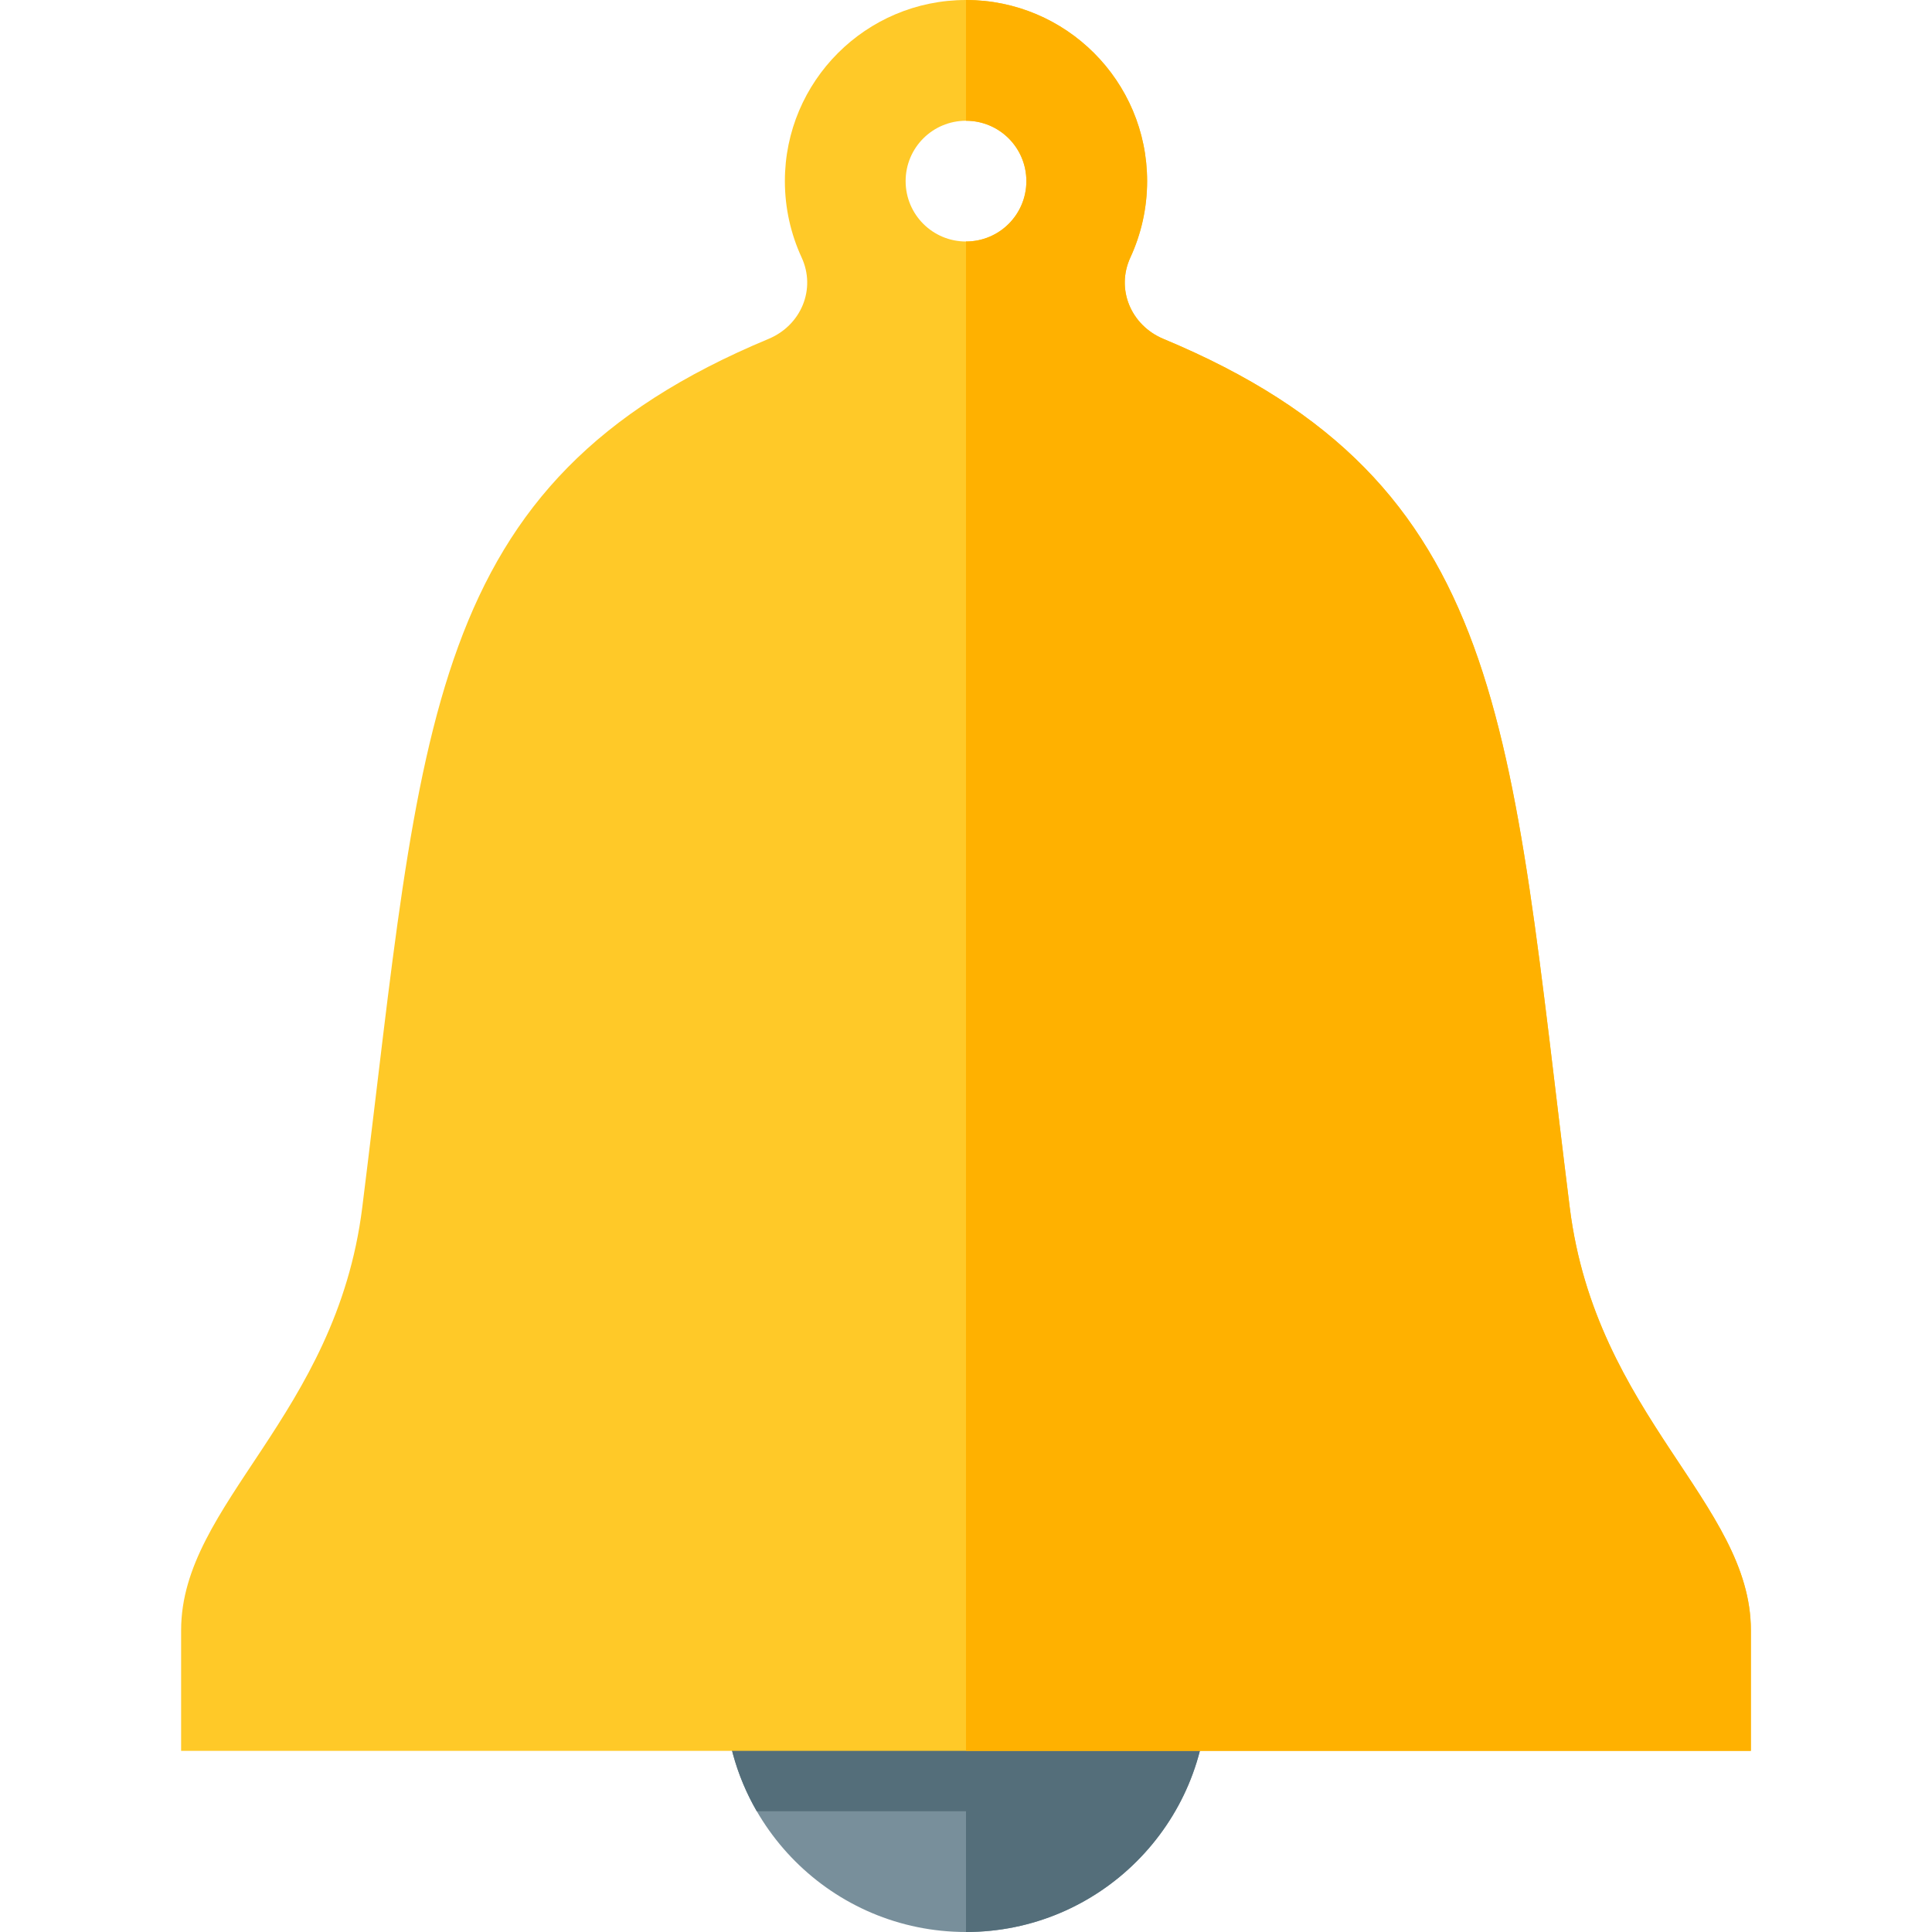 <svg version="1.1" xmlns="http://www.w3.org/2000/svg" xmlns:xlink="http://www.w3.org/1999/xlink" viewBox="0 0 512 512"><g><path d="M256,384c35.35,0 64,28.65 64,64c0,35.35 -28.65,64 -64,64c-35.35,0 -64,-28.65 -64,-64c0,-35.35 28.65,-64 64,-64z" fill="#788f9b" /><path d="M256,384c35.35,0 64,28.65 64,64c0,35.35 -28.65,64 -64,64l0,-32l-55.45,0c-5.45,-9.4 -8.55,-20.35 -8.55,-32c0,-35.35 28.65,-64 64,-64z" fill="#546e7a" /><path d="M48,464l0,-32c0,-33.6 41.1,-56.75 48,-112c16,-128 16,-192 107.7,-230.2c8.6,-3.6 12.65,-13.2 8.7,-21.65c-2.8,-6.1 -4.4,-12.95 -4.4,-20.15c0,-26.5 21.5,-48 48,-48c26.5,0 48,21.5 48,48c0,7.2 -1.6,14.05 -4.4,20.15c-3.95,8.45 0.1,18.05 8.7,21.65c91.7,38.2 91.7,102.2 107.7,230.2c6.9,55.25 48,78.4 48,112l0,32z M256,32c-8.85,0 -16,7.15 -16,16c0,8.85 7.15,16 16,16c8.85,0 16,-7.15 16,-16c0,-8.85 -7.15,-16 -16,-16z" fill="#ffc928" /><path d="M256,0c26.5,0 48,21.5 48,48c0,7.2 -1.6,14.05 -4.4,20.15c-3.95,8.45 0.1,18.05 8.7,21.65c91.7,38.2 91.7,102.2 107.7,230.2c6.9,55.25 48,78.4 48,112l0,32l-208,0l0,-400c8.85,0 16,-7.15 16,-16c0,-8.85 -7.15,-16 -16,-16z" fill="#ffb100" /></g></svg>
